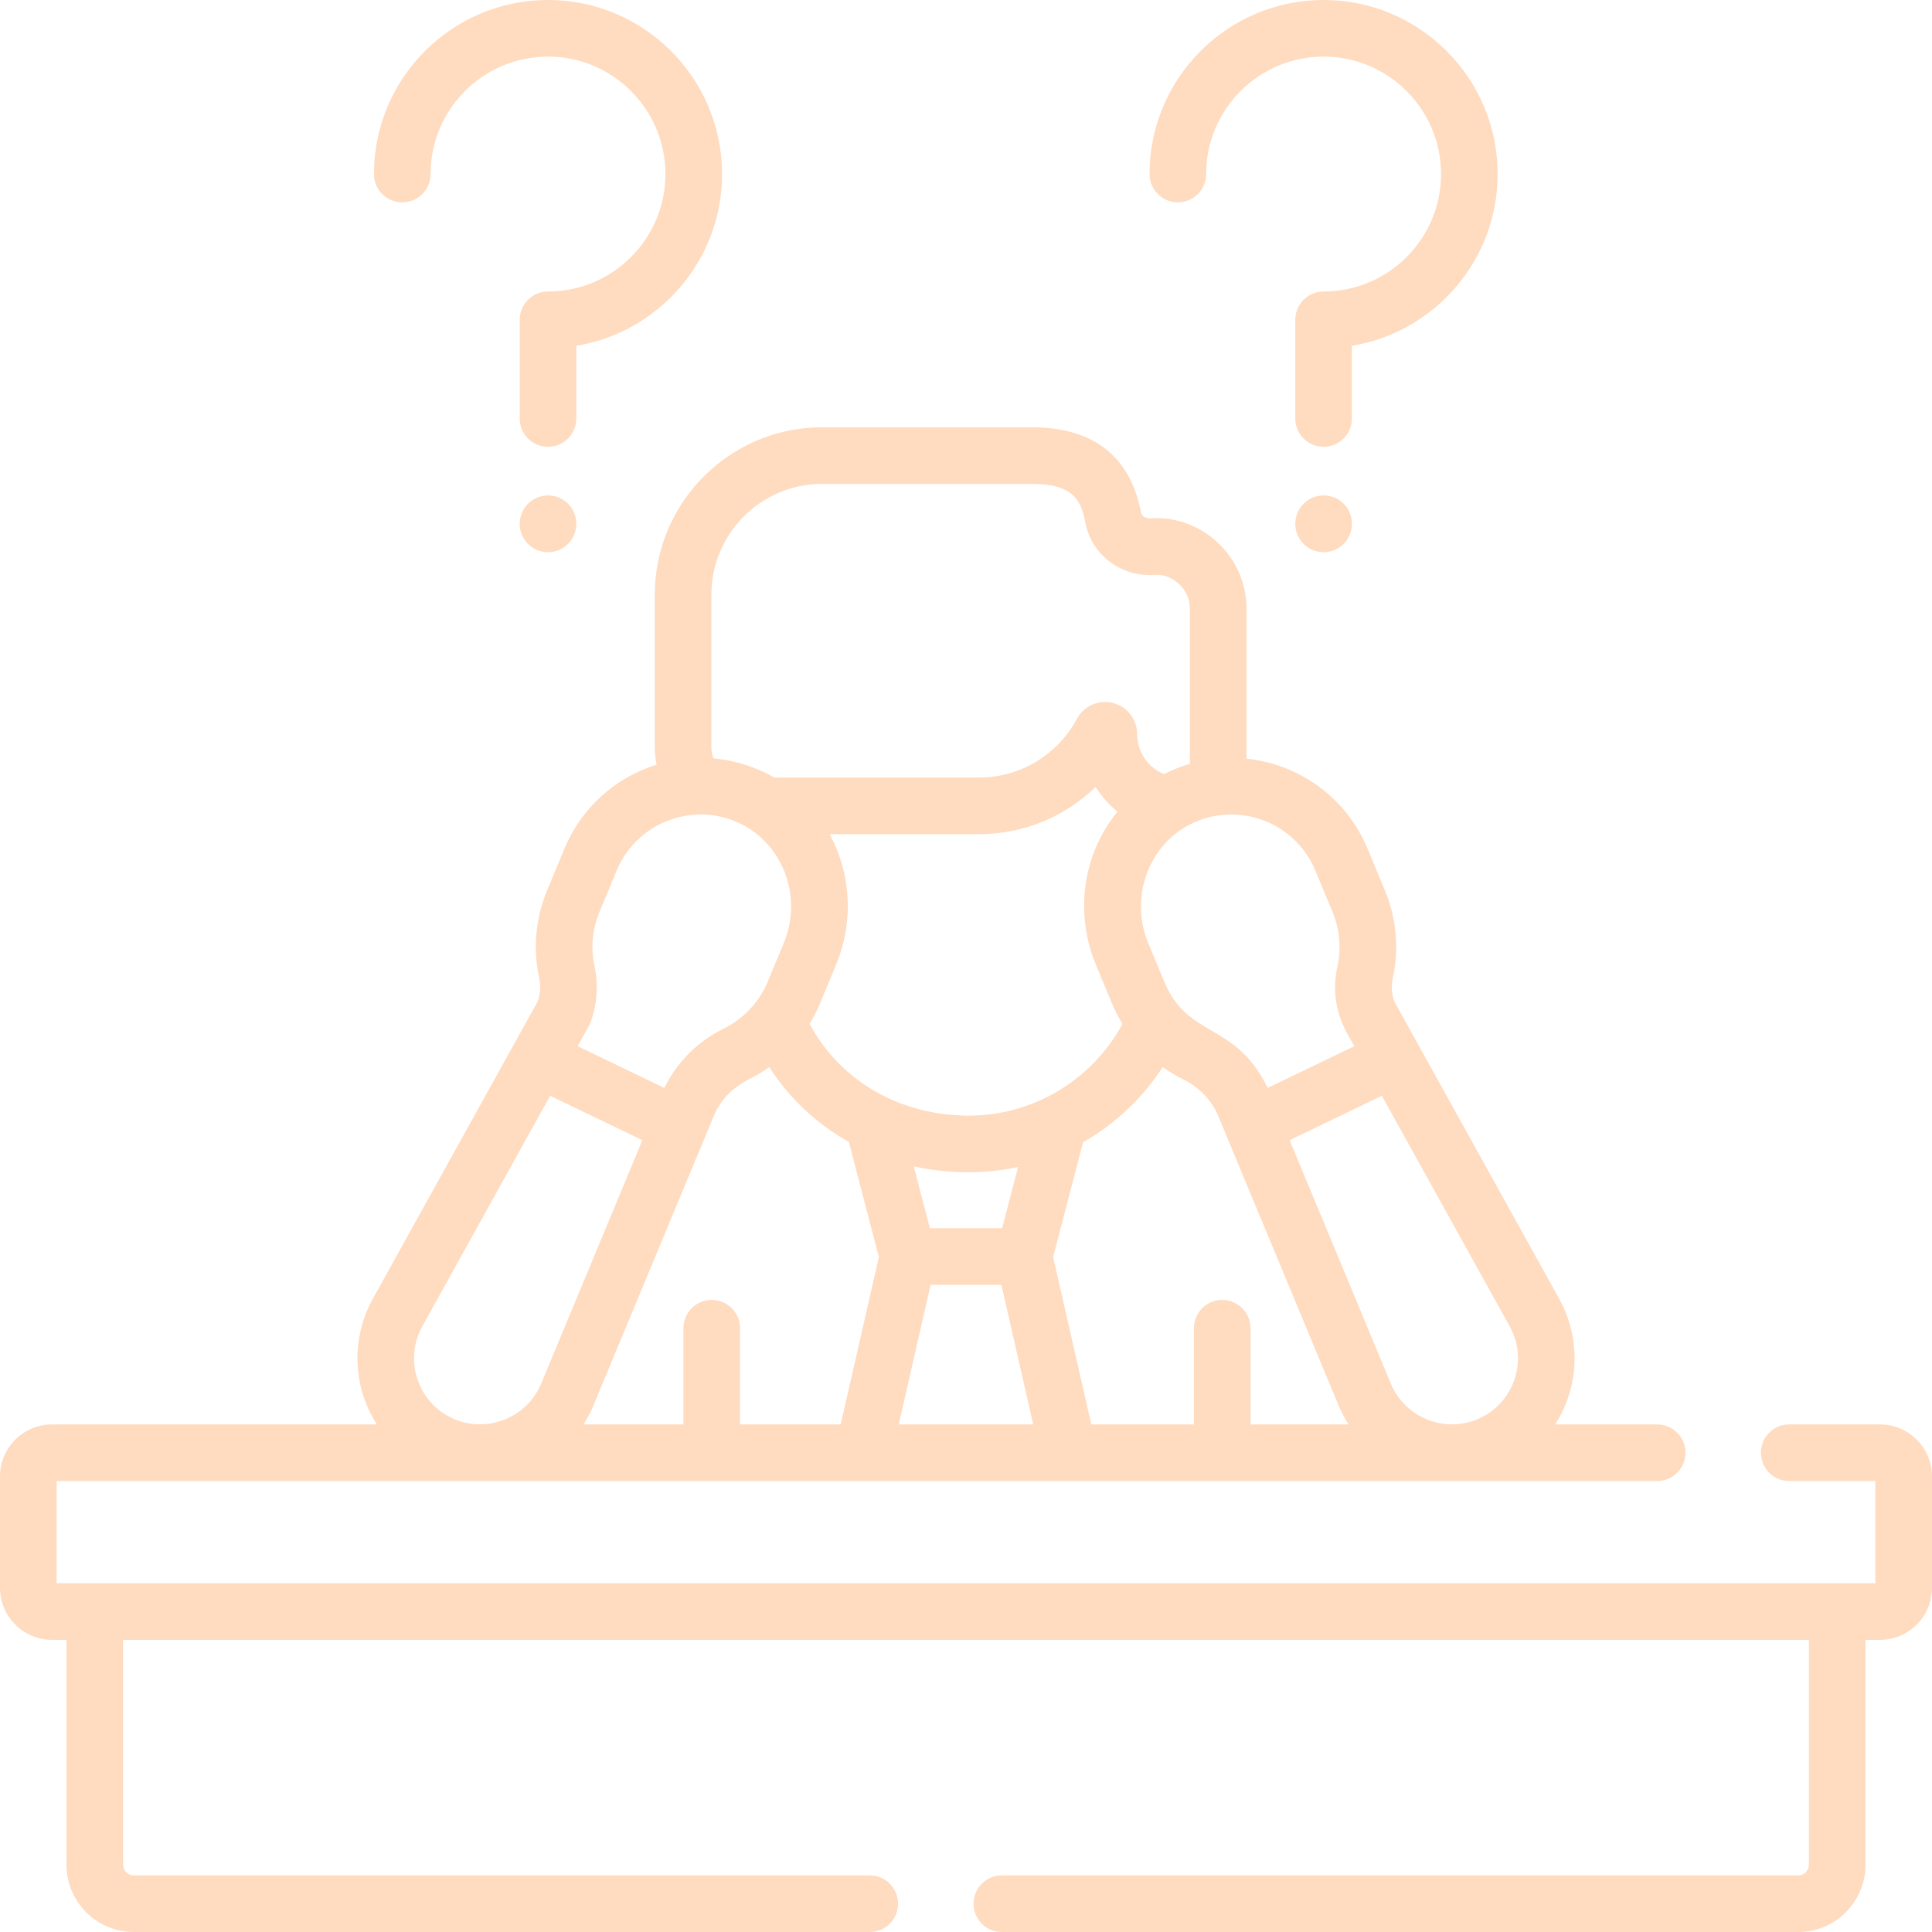 <?xml version="1.0" encoding="UTF-8"?> <svg xmlns="http://www.w3.org/2000/svg" width="512" height="512" viewBox="0 0 512 512" fill="none"><g clip-path="url(#clip0_10_14)"><path d="M106.601 53.626C110.744 53.626 114.101 50.267 114.101 46.126C114.101 28.962 128.063 15 145.227 15C162.39 15 176.351 28.962 176.351 46.126C176.351 63.289 162.389 77.251 145.227 77.251C141.083 77.251 137.726 80.609 137.726 84.751V110.905C137.726 115.047 141.083 118.405 145.227 118.405C149.37 118.405 152.727 115.047 152.727 110.905V91.641C174.605 88.048 191.351 69.005 191.351 46.126C191.351 20.691 170.659 0 145.227 0C119.792 0 99.101 20.691 99.101 46.126C99.101 50.267 102.458 53.626 106.601 53.626Z" fill="#FFDBBF"></path><path d="M145.227 131.298C141.084 131.298 137.727 134.693 137.727 138.835C137.727 142.977 141.084 146.335 145.227 146.335C149.37 146.335 152.727 142.977 152.727 138.835V138.762C152.727 134.619 149.369 131.298 145.227 131.298Z" fill="#FFDBBF"></path><path d="M312.141 53.626C316.284 53.626 319.641 50.267 319.641 46.126C319.641 28.962 333.603 15 350.766 15C367.928 15 381.891 28.962 381.891 46.126C381.891 63.289 367.928 77.251 350.766 77.251C346.623 77.251 343.265 80.609 343.265 84.751V110.905C343.265 115.047 346.623 118.405 350.766 118.405C354.909 118.405 358.266 115.047 358.266 110.905V91.641C380.145 88.048 396.891 69.005 396.891 46.126C396.891 20.691 376.199 0 350.766 0C325.332 0 304.641 20.691 304.641 46.126C304.641 50.267 307.998 53.626 312.141 53.626Z" fill="#FFDBBF"></path><path d="M350.765 131.298C346.622 131.298 343.265 134.693 343.265 138.835C343.265 142.977 346.622 146.335 350.765 146.335C354.908 146.335 358.265 142.977 358.265 138.835V138.762C358.265 134.619 354.907 131.298 350.765 131.298Z" fill="#FFDBBF"></path><path d="M498.211 377.488H474.165C470.022 377.488 466.665 380.846 466.665 384.988C466.665 389.13 470.022 392.488 474.165 392.488H497V419.577C493.791 419.577 23.903 419.577 15 419.577V392.488H439.164C443.307 392.488 446.664 389.13 446.664 384.988C446.664 380.846 443.307 377.488 439.164 377.488H412.138C418.747 367.167 418.844 354.387 413.197 344.2C407.793 334.454 374.938 275.197 369.543 265.468C368.795 263.487 368.64 261.346 369.097 259.253C370.808 251.413 370.08 243.344 366.993 235.919L362.438 224.964C356.782 211.362 344.352 202.533 330.344 201.053V161.373C330.344 146.916 317.82 136.398 304.973 137.386H304.971C303.857 137.477 302.617 136.943 302.388 135.765C299.463 120.818 289.689 113.239 273.335 113.239H217.878C193.423 113.239 173.526 133.135 173.526 157.592V198.036C173.526 199.598 173.7 201.139 174.01 202.648C162.57 206.254 153.939 214.436 149.563 224.963L145.007 235.918C141.921 243.343 141.194 251.411 142.904 259.252C143.36 261.343 143.206 263.484 142.458 265.467C137.713 274.025 103.844 335.109 98.804 344.198C93.123 354.446 93.291 367.225 99.862 377.486H13.789C6.186 377.488 0 383.673 0 391.277V420.788C0 428.392 6.186 434.577 13.789 434.577H17.62V494.18C17.62 504.007 25.614 512.001 35.44 512.001H230.495C234.638 512.001 237.995 508.643 237.995 504.501C237.995 500.359 234.638 497.001 230.495 497.001H35.44C33.885 497.001 32.62 495.735 32.62 494.18V434.577H479.38V494.18C479.38 495.735 478.114 497.001 476.56 497.001H265.496C261.353 497.001 257.996 500.359 257.996 504.501C257.996 508.643 261.353 512.001 265.496 512.001H476.56C486.386 512.001 494.38 504.007 494.38 494.18V434.577H498.211C505.815 434.577 512 428.391 512 420.788V391.277C512 383.673 505.815 377.488 498.211 377.488ZM222.797 377.488H196.115V351.992C196.115 347.85 192.758 344.492 188.615 344.492C184.472 344.492 181.115 347.85 181.115 351.992V377.488H154.634C155.438 376.224 156.5 374.283 157.262 372.45C161.154 363.089 185.305 305.003 189.144 295.769C191.079 291.119 194.416 288.067 198.754 285.88C200.468 285.016 202.086 284.064 203.866 282.796C209.22 291.078 216.409 297.841 224.959 302.623L232.912 333.121L222.797 377.488ZM238.183 377.488L246.614 340.501H265.387L273.818 377.488H238.183ZM242.149 309.101C251.121 311.058 260.738 311.219 269.806 309.263L265.574 325.5H246.426L242.149 309.101ZM256.811 295.656C256.794 295.656 256.776 295.656 256.758 295.657C239.005 295.643 222.922 286.919 214.546 271.344C215.468 269.834 216.509 267.831 217.282 265.972L221.586 255.624C221.592 255.609 221.597 255.594 221.603 255.58C226.13 244.644 225.727 231.859 219.829 221.056H259.483C271.203 221.056 282.206 216.46 290.355 208.551C291.925 211.064 293.966 213.331 296.143 215.105C286.742 226.588 284.855 242.266 290.414 255.626L294.716 265.973L294.717 265.974C294.722 265.985 294.728 265.996 294.732 266.007C295.468 267.772 296.541 269.851 297.465 271.366C289.172 286.609 273.413 295.643 256.811 295.656ZM331.394 377.488V351.992C331.394 347.85 328.037 344.492 323.894 344.492C319.751 344.492 316.394 347.85 316.394 351.992V377.488H289.203L279.089 333.121L287.02 302.701C295.626 297.815 302.85 290.922 308.119 282.785C309.818 283.997 311.661 285.113 313.608 286.068C317.832 288.139 321.117 291.584 322.857 295.769C322.887 295.841 354.422 371.69 354.738 372.45C355.412 374.07 356.384 375.949 357.366 377.488H331.394ZM366.208 290.389L400.078 351.474C405.181 360.676 401.062 372.267 391.326 376.204C382.519 379.763 372.274 375.563 368.59 366.691L341.759 302.16L366.208 290.389ZM316.405 217.974C316.421 217.967 316.437 217.961 316.453 217.954C328.88 212.416 343.366 218.171 348.586 230.724L353.141 241.679C355.044 246.257 355.494 251.227 354.441 256.053C352.073 266.896 356.944 273.684 358.922 277.25L335.938 288.316C327.396 270.667 314.86 275.342 308.567 260.213L304.264 249.865C299.25 237.801 304.402 223.395 316.37 217.991C316.383 217.985 316.394 217.979 316.405 217.974ZM188.525 157.593C188.525 141.407 201.692 128.24 217.877 128.24H273.334C284.725 128.24 286.512 132.75 287.666 138.645C289.324 147.137 297.257 153.025 306.12 152.343C310.436 152.011 315.343 155.851 315.343 161.374V202.418C313.333 202.999 310.788 203.961 308.468 205.152C304.095 203.353 301.338 199.094 301.338 194.524C301.338 190.625 298.695 187.24 294.912 186.292C291.135 185.345 287.213 187.083 285.378 190.516C280.254 200.1 270.332 206.054 259.483 206.054H205.187C200.585 203.389 195.017 201.51 189.096 200.988C188.721 200.055 188.525 199.055 188.525 198.038V157.593ZM155.809 272.326C157.276 269.672 159.111 263.156 157.56 256.054C156.507 251.227 156.956 246.256 158.859 241.679L163.414 230.724C168.889 217.556 184.556 211.941 197.124 218.738C207.864 224.533 212.614 238.13 207.736 249.864L203.432 260.214C203.429 260.222 203.425 260.229 203.422 260.236C201.091 265.827 196.762 270.163 191.79 272.601C184.864 275.997 179.341 281.537 176.063 288.316L153.079 277.25L155.809 272.326ZM111.923 351.475L145.793 290.389L170.243 302.161L143.411 366.692C139.725 375.554 129.488 379.769 120.676 376.205C110.904 372.254 106.839 360.644 111.923 351.475Z" fill="#FFDBBF"></path></g><defs><clipPath id="clip0_10_14"><rect width="512" height="512" fill="white"></rect></clipPath></defs></svg> 